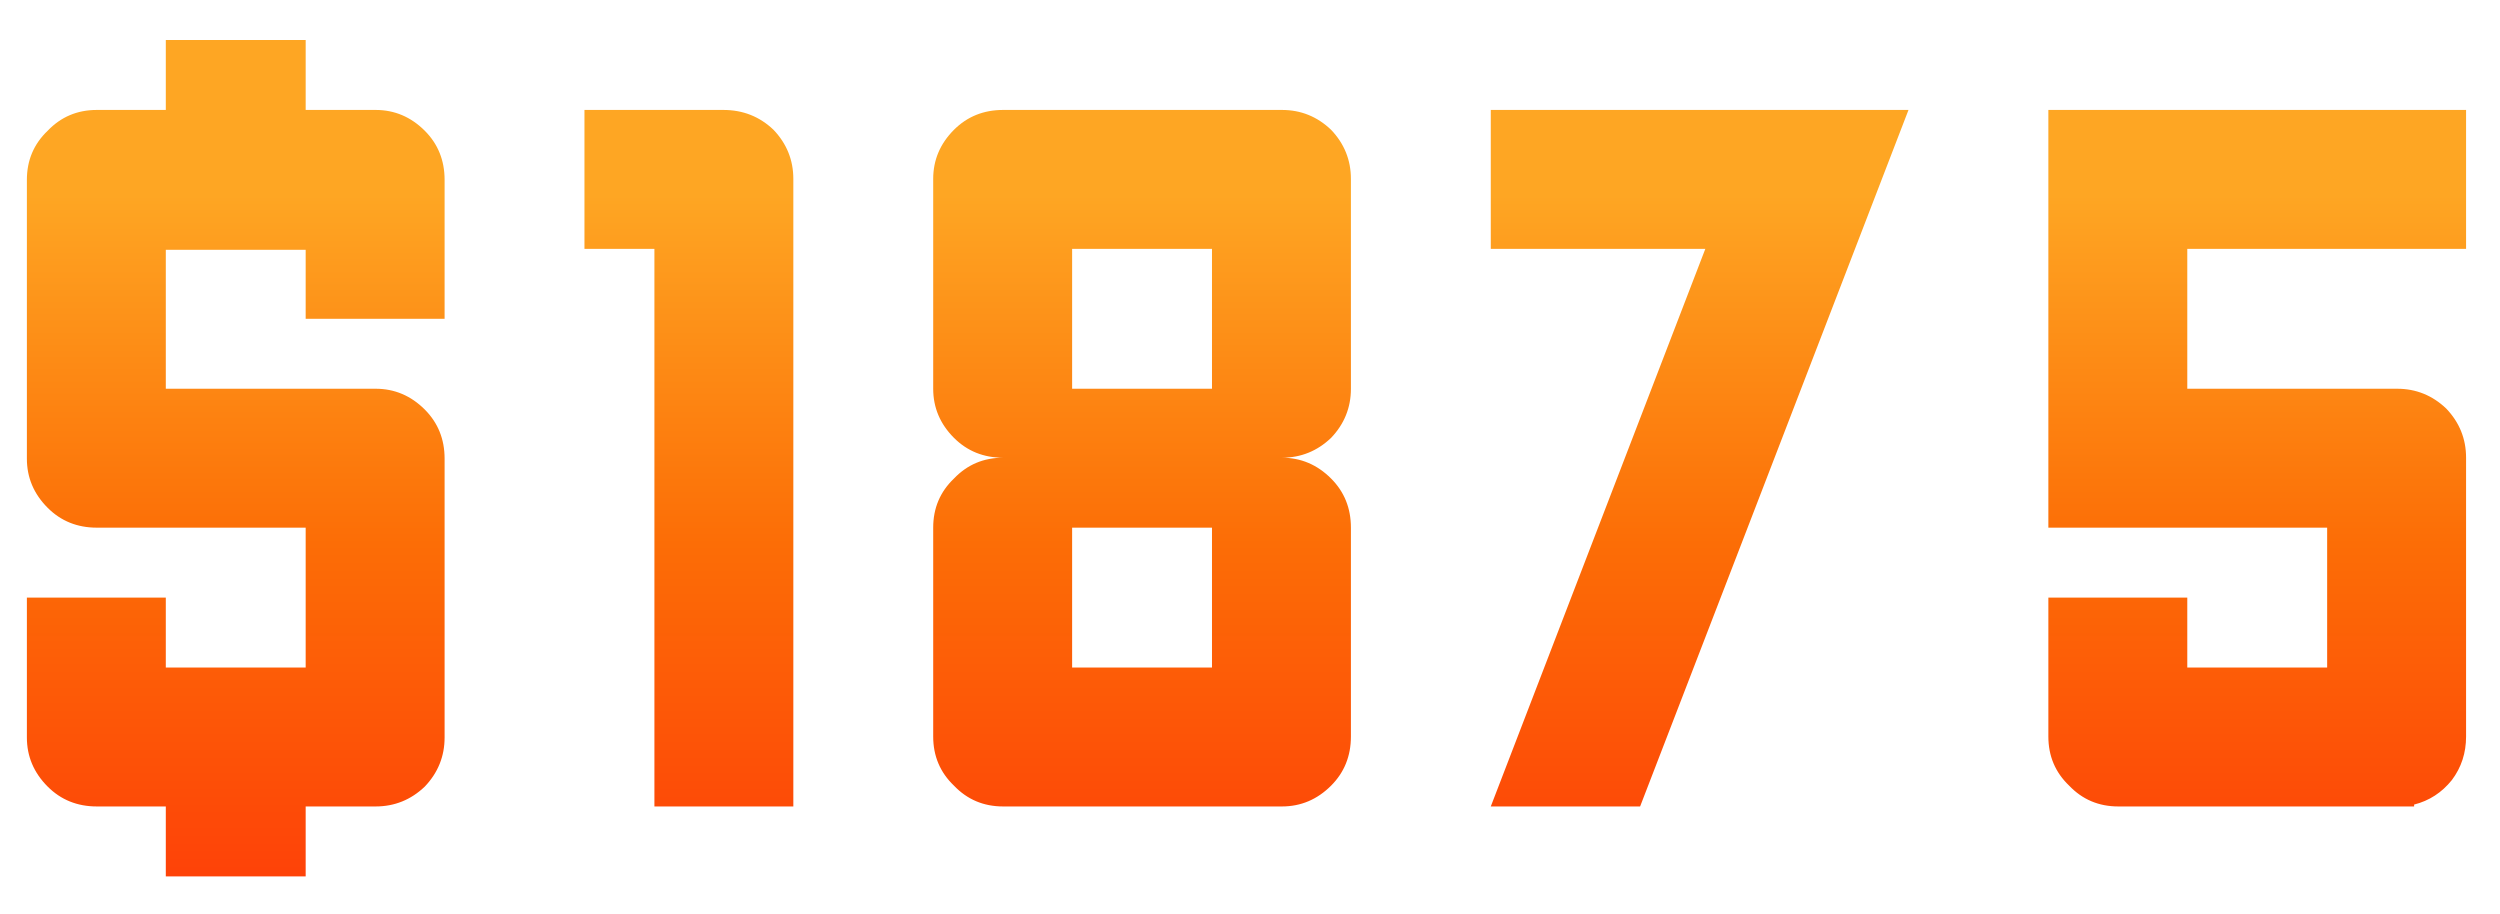 <?xml version="1.0" encoding="UTF-8"?> <svg xmlns="http://www.w3.org/2000/svg" width="93" height="34" viewBox="0 0 93 34" fill="none"> <g filter="url(#filter0_d_644_6)"> <path d="M11.371 10.859C11.371 10.297 11.371 9.441 11.371 8.293C10.223 8.293 8.488 8.293 6.168 8.293C6.168 9.441 6.168 11.164 6.168 13.461C7.902 13.461 10.504 13.461 13.973 13.461C14.676 13.461 15.285 13.719 15.801 14.234C16.293 14.727 16.539 15.336 16.539 16.062C16.539 18.359 16.539 21.816 16.539 26.434C16.539 27.137 16.293 27.746 15.801 28.262C15.285 28.754 14.676 29 13.973 29C13.387 29 12.52 29 11.371 29C11.371 29.586 11.371 30.453 11.371 31.602C10.223 31.602 8.488 31.602 6.168 31.602C6.168 31.039 6.168 30.172 6.168 29C5.606 29 4.75 29 3.602 29C2.875 29 2.266 28.754 1.774 28.262C1.258 27.746 1 27.137 1 26.434C1 25.285 1 23.551 1 21.23C2.149 21.23 3.871 21.23 6.168 21.23C6.168 21.816 6.168 22.684 6.168 23.832C7.34 23.832 9.074 23.832 11.371 23.832C11.371 22.684 11.371 20.949 11.371 18.629C9.637 18.629 7.047 18.629 3.602 18.629C2.875 18.629 2.266 18.383 1.774 17.891C1.258 17.375 1 16.766 1 16.062C1 14.891 1 13.449 1 11.738C1 10.004 1 7.988 1 5.691C1 4.965 1.258 4.355 1.774 3.863C2.266 3.348 2.875 3.09 3.602 3.09C4.164 3.09 5.02 3.09 6.168 3.09C6.168 2.527 6.168 1.66 6.168 0.488C7.34 0.488 9.074 0.488 11.371 0.488C11.371 1.074 11.371 1.941 11.371 3.09C11.934 3.09 12.801 3.09 13.973 3.09C14.676 3.09 15.285 3.348 15.801 3.863C16.293 4.355 16.539 4.965 16.539 5.691C16.539 6.84 16.539 8.562 16.539 10.859C15.391 10.859 13.668 10.859 11.371 10.859ZM29.512 5.656C29.512 10.859 29.512 18.641 29.512 29C28.363 29 26.641 29 24.344 29C24.344 24.383 24.344 17.469 24.344 8.258C23.758 8.258 22.891 8.258 21.742 8.258C21.742 7.695 21.742 6.98 21.742 6.113C21.742 5.246 21.742 4.238 21.742 3.09C22.891 3.09 24.613 3.09 26.91 3.09C27.637 3.09 28.258 3.336 28.774 3.828C29.266 4.344 29.512 4.953 29.512 5.656ZM47.688 16.027C48.391 16.027 49 16.285 49.516 16.801C50.008 17.293 50.254 17.902 50.254 18.629C50.254 20.363 50.254 22.953 50.254 26.398C50.254 27.125 50.008 27.734 49.516 28.227C49 28.742 48.391 29 47.688 29C45.367 29 41.91 29 37.316 29C36.59 29 35.981 28.742 35.488 28.227C34.973 27.734 34.715 27.125 34.715 26.398C34.715 24.688 34.715 22.098 34.715 18.629C34.715 17.902 34.973 17.293 35.488 16.801C35.981 16.285 36.59 16.027 37.316 16.027C36.59 16.027 35.981 15.781 35.488 15.289C34.973 14.773 34.715 14.164 34.715 13.461C34.715 12.594 34.715 11.516 34.715 10.227C34.715 8.914 34.715 7.391 34.715 5.656C34.715 4.953 34.973 4.344 35.488 3.828C35.981 3.336 36.59 3.09 37.316 3.09C39.613 3.09 43.07 3.09 47.688 3.09C48.391 3.09 49 3.336 49.516 3.828C50.008 4.344 50.254 4.953 50.254 5.656C50.254 7.391 50.254 9.992 50.254 13.461C50.254 14.164 50.008 14.773 49.516 15.289C49 15.781 48.391 16.027 47.688 16.027ZM45.086 18.629C43.938 18.629 42.203 18.629 39.883 18.629C39.883 19.777 39.883 21.512 39.883 23.832C41.055 23.832 42.789 23.832 45.086 23.832C45.086 23.621 45.086 23.316 45.086 22.918C45.086 21.957 45.086 20.527 45.086 18.629ZM45.086 13.461C45.086 13.25 45.086 12.945 45.086 12.547C45.086 11.586 45.086 10.156 45.086 8.258C43.938 8.258 42.203 8.258 39.883 8.258C39.883 9.406 39.883 11.141 39.883 13.461C41.055 13.461 42.789 13.461 45.086 13.461ZM66.461 3.09C68.477 3.09 69.988 3.09 70.996 3.09C66.567 14.598 63.238 23.234 61.012 29C58.551 29 56.699 29 55.457 29C59.441 18.641 62.102 11.727 63.438 8.258C59.453 8.258 56.793 8.258 55.457 8.258C55.457 6.969 55.457 5.891 55.457 5.023C55.457 4.156 55.457 3.512 55.457 3.09C60.473 3.09 63.813 3.09 65.477 3.09C65.969 3.09 66.297 3.09 66.461 3.09ZM81.367 8.258C81.367 9.406 81.367 11.141 81.367 13.461C83.102 13.461 85.703 13.461 89.172 13.461C89.875 13.461 90.484 13.707 91 14.199C91.492 14.715 91.738 15.324 91.738 16.027C91.738 18.348 91.738 21.805 91.738 26.398C91.738 27.008 91.563 27.547 91.211 28.016C90.836 28.484 90.367 28.789 89.805 28.93C89.805 28.953 89.805 28.977 89.805 29C87.367 29 83.699 29 78.801 29C78.074 29 77.465 28.742 76.973 28.227C76.457 27.734 76.199 27.125 76.199 26.398C76.199 25.25 76.199 23.527 76.199 21.23C77.348 21.23 79.07 21.23 81.367 21.23C81.367 21.793 81.367 22.66 81.367 23.832C82.539 23.832 84.274 23.832 86.57 23.832C86.57 22.66 86.57 20.926 86.57 18.629C85.422 18.629 83.688 18.629 81.367 18.629C80.805 18.629 79.949 18.629 78.801 18.629C78.215 18.629 77.348 18.629 76.199 18.629C76.199 17.48 76.199 16.039 76.199 14.305C76.199 12.57 76.199 10.555 76.199 8.258C76.199 7.531 76.199 6.453 76.199 5.023C76.199 4.602 76.199 3.957 76.199 3.09C79.645 3.09 84.824 3.09 91.738 3.09C91.738 4.238 91.738 5.961 91.738 8.258C89.442 8.258 85.984 8.258 81.367 8.258Z" fill="url(#paint0_linear_644_6)"></path> </g> <defs> <filter id="filter0_d_644_6" x="0" y="0.488" width="92.738" height="33.113" filterUnits="userSpaceOnUse" color-interpolation-filters="sRGB"> <feFlood flood-opacity="0" result="BackgroundImageFix"></feFlood> <feColorMatrix in="SourceAlpha" type="matrix" values="0 0 0 0 0 0 0 0 0 0 0 0 0 0 0 0 0 0 127 0" result="hardAlpha"></feColorMatrix> <feOffset dy="1"></feOffset> <feGaussianBlur stdDeviation="0.5"></feGaussianBlur> <feComposite in2="hardAlpha" operator="out"></feComposite> <feColorMatrix type="matrix" values="0 0 0 0 0.242 0 0 0 0 0.148 0 0 0 0 0.007 0 0 0 1 0"></feColorMatrix> <feBlend mode="normal" in2="BackgroundImageFix" result="effect1_dropShadow_644_6"></feBlend> <feBlend mode="normal" in="SourceGraphic" in2="effect1_dropShadow_644_6" result="shape"></feBlend> </filter> <linearGradient id="paint0_linear_644_6" x1="52.466" y1="-32.562" x2="52.466" y2="45.076" gradientUnits="userSpaceOnUse"> <stop offset="0.5" stop-color="#FEA623"></stop> <stop offset="0.667" stop-color="#FC6D06"></stop> <stop offset="0.932" stop-color="#FF2609"></stop> </linearGradient> </defs> </svg> 